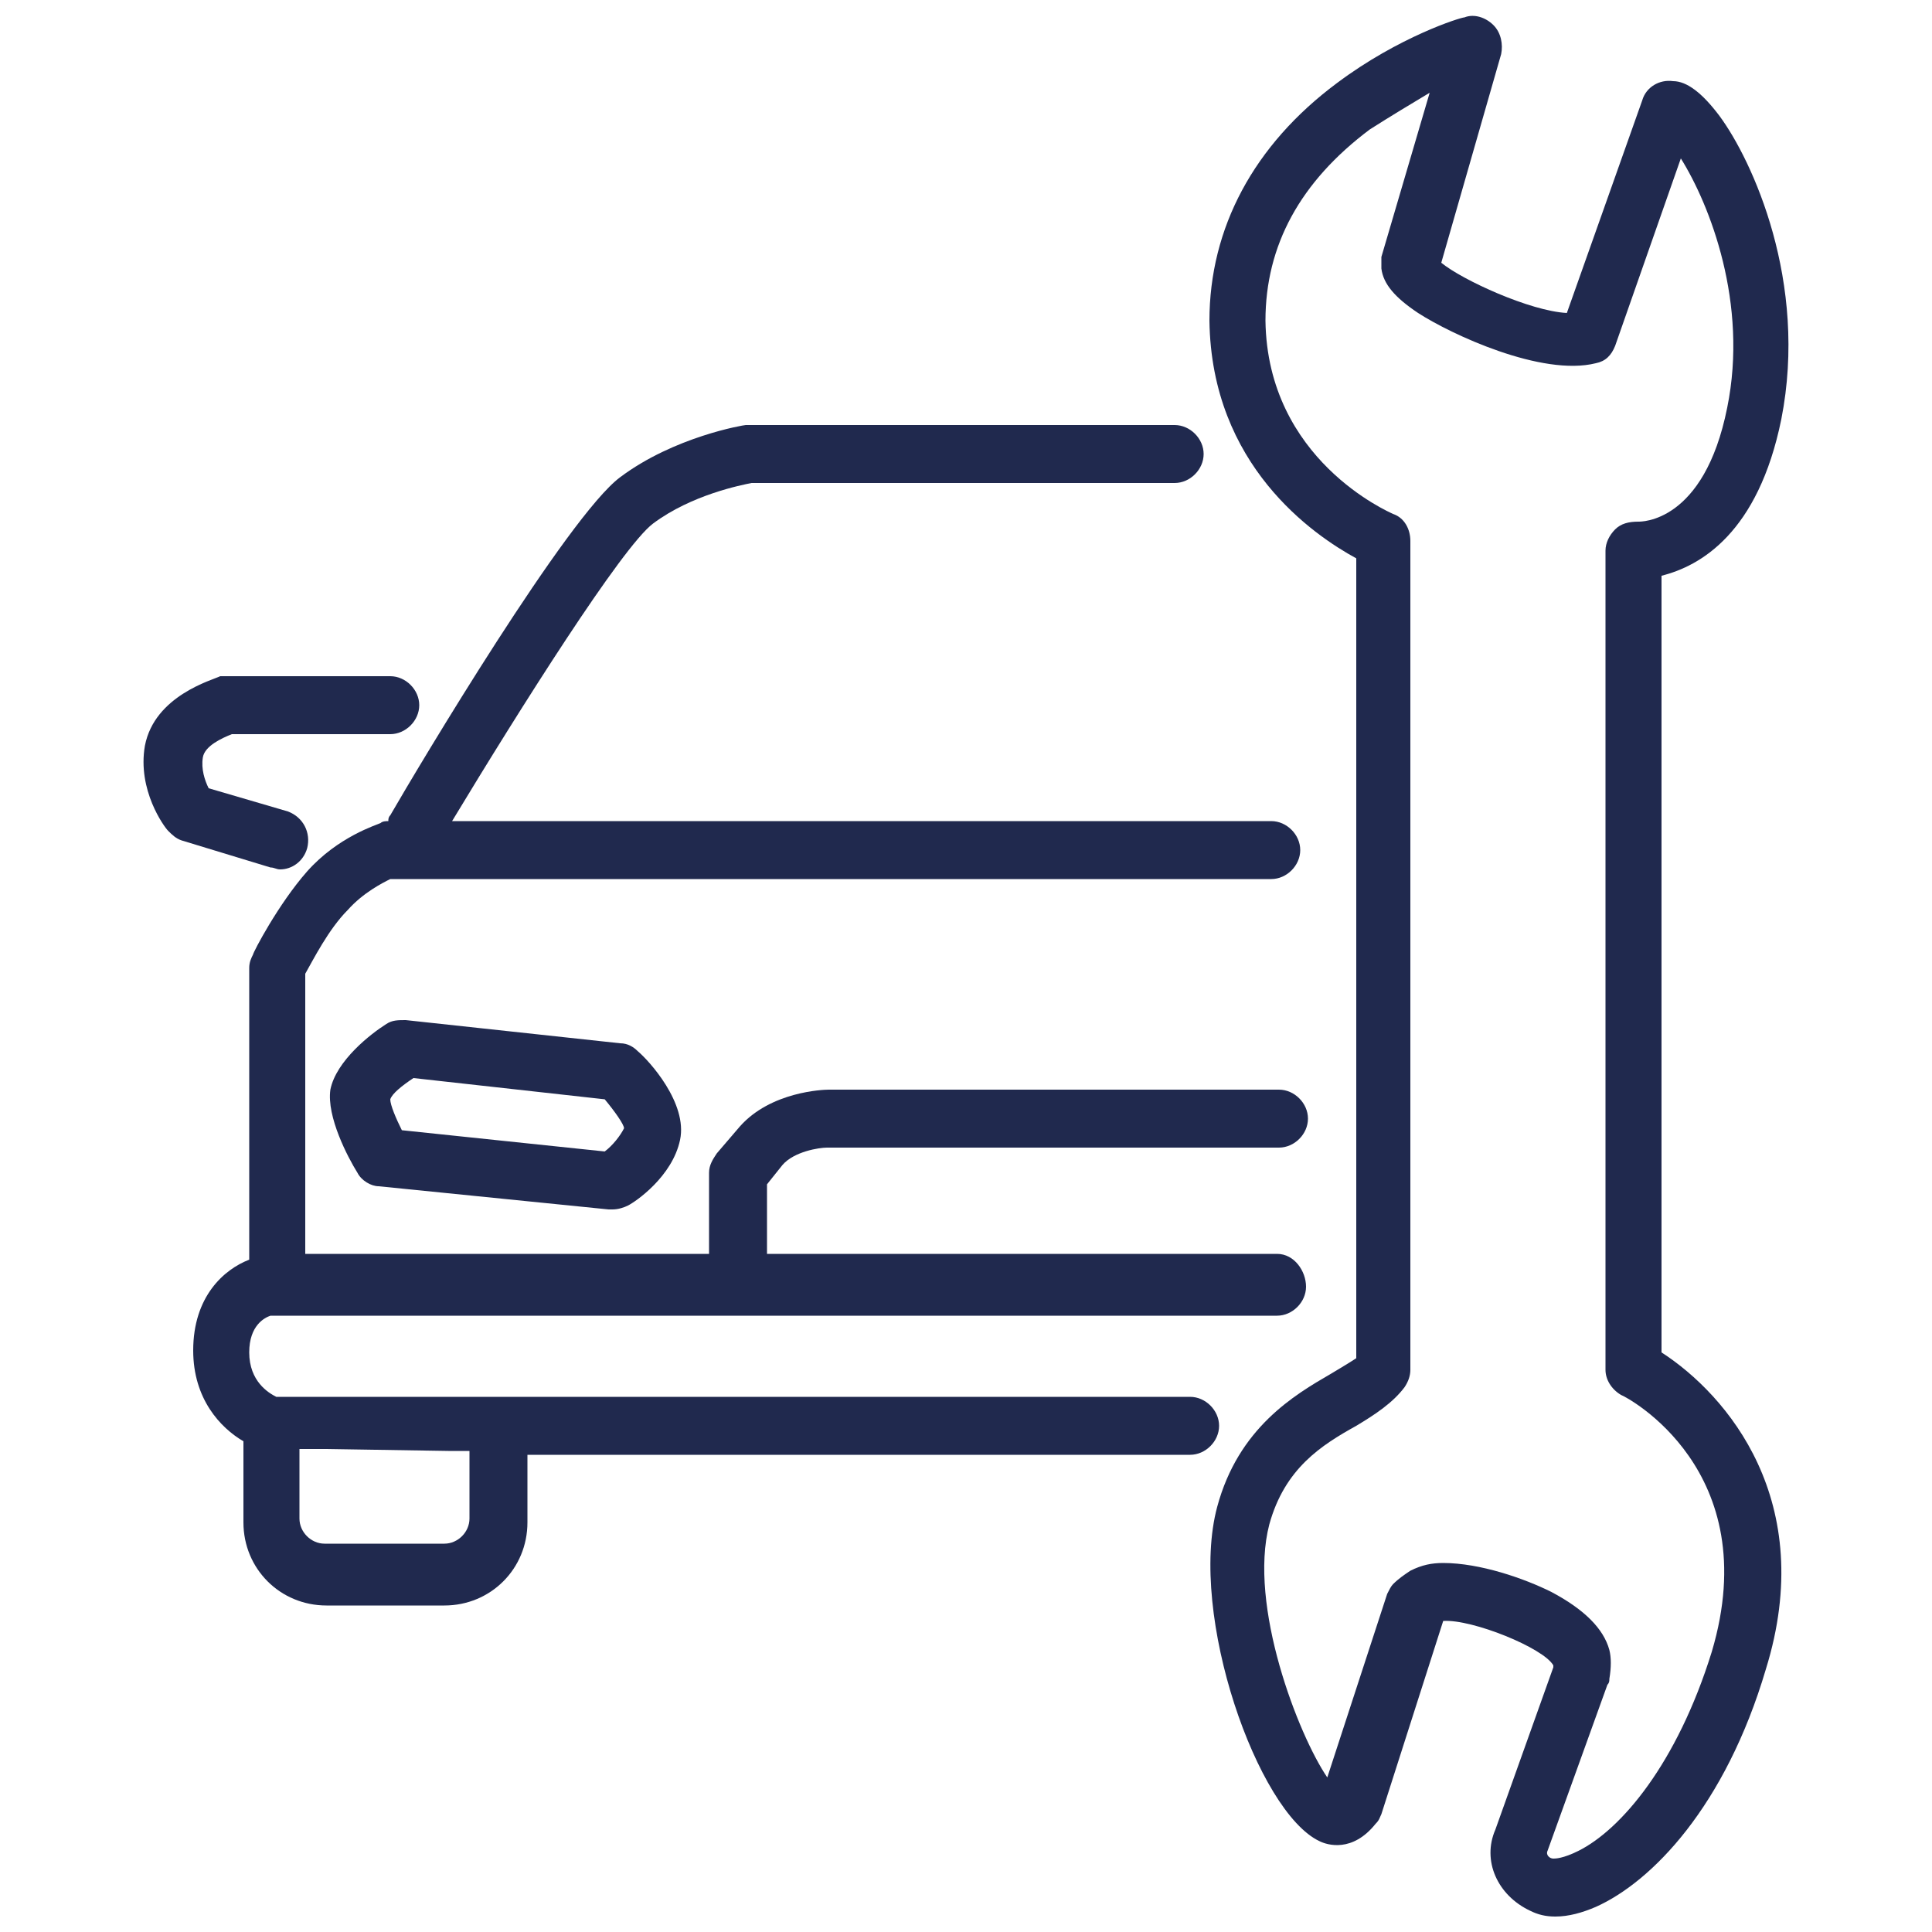 <?xml version="1.0" encoding="utf-8"?>
<!-- Generator: $$$/GeneralStr/196=Adobe Illustrator 27.6.0, SVG Export Plug-In . SVG Version: 6.00 Build 0)  -->
<svg version="1.1" id="Layer_1" xmlns="http://www.w3.org/2000/svg" xmlns:xlink="http://www.w3.org/1999/xlink" x="0px" y="0px"
	 viewBox="0 0 100 100" style="enable-background:new 0 0 100 100;" xml:space="preserve">
<style type="text/css">
	.st0{fill:#20294E;}
</style>
<g>
	<g>
		<path class="st0" d="M80.5,99.2c-0.5,0-0.9-0.1-1.3-0.3c-1.7-0.8-2.5-2.6-1.8-4.2l3-8.4c0-0.1,0-0.1,0-0.1
			c-0.5-0.9-4.2-2.4-5.7-2.3l-3.2,10c-0.1,0.2-0.1,0.3-0.3,0.5c-1.2,1.5-2.5,1.1-2.9,0.9C65.1,93.8,61.5,83.6,63,78
			c1.1-4.1,4-5.8,5.9-6.9c0.5-0.3,1-0.6,1.3-0.8V28.9c-2.2-1.2-7.5-4.8-7.6-12.3c0-4.8,2.3-9.1,6.6-12.3c3.2-2.4,6.4-3.4,6.6-3.4
			c0.5-0.2,1.1,0,1.5,0.4s0.5,1,0.4,1.5l-3.1,10.8c1.1,0.9,4.6,2.5,6.5,2.6l3.9-11c0.2-0.7,0.9-1.1,1.6-1c0.7,0,1.5,0.6,2.4,1.8
			c1.7,2.3,4.6,8.6,3.2,15.7C91,27.6,88,29.3,86,29.8V70c3.4,2.2,8.1,7.7,5.4,16.4c-2.1,7.1-5.9,11-8.8,12.3
			C81.9,99,81.2,99.2,80.5,99.2z M74.7,80.9c1.9,0,4.2,0.8,5.6,1.5c1.7,0.9,2.7,1.9,3,3c0.1,0.4,0.1,0.9,0,1.5c0,0.1,0,0.2-0.1,0.3
			l-3.1,8.6c-0.1,0.2,0.1,0.4,0.3,0.4c0.1,0,0.5,0,1.3-0.4c2.2-1.1,5.1-4.5,6.9-10.3c2.8-9.4-4.4-13.2-4.7-13.3
			c-0.5-0.3-0.8-0.8-0.8-1.3V28.5c0-0.4,0.2-0.8,0.5-1.1c0.3-0.3,0.7-0.4,1.2-0.4c0.1,0,3.4,0.1,4.6-5.9c1.1-5.4-0.9-10.5-2.4-12.9
			l-3.4,9.7c-0.2,0.5-0.5,0.8-1,0.9c-2.8,0.7-7.5-1.5-9.2-2.6c-1.2-0.8-1.8-1.5-1.9-2.3c0-0.2,0-0.4,0-0.6L74,4.8
			c-1,0.6-2,1.2-3.1,1.9c-3.6,2.7-5.4,6-5.4,9.9c0.1,7.2,6.4,9.9,6.6,10c0.6,0.2,0.9,0.8,0.9,1.4v42.9c0,0.3-0.1,0.6-0.3,0.9
			c-0.6,0.8-1.5,1.4-2.5,2c-1.8,1-3.7,2.2-4.5,5.1c-1.1,4.2,1.5,10.9,3,13.1l3.1-9.5c0.1-0.2,0.2-0.4,0.3-0.5
			c0.3-0.3,0.6-0.5,0.9-0.7C73.6,81,74.1,80.9,74.7,80.9z M74.2,13.2L74.2,13.2z M85.9,7L85.9,7L85.9,7z"/>
	</g>
	<g>
		<path class="st0" d="M66.1,64.9H39.7v-3.6l0.8-1c0.6-0.7,1.9-0.9,2.3-0.9h23.4c0.8,0,1.5-0.7,1.5-1.5s-0.7-1.5-1.5-1.5H42.9
			c-0.3,0-3,0.1-4.6,1.9l-1.2,1.4c-0.2,0.3-0.4,0.6-0.4,1v4.2H15.8V50.4c0.4-0.7,1.2-2.3,2.2-3.3c0.8-0.9,1.8-1.4,2.2-1.6h45.6
			c0.8,0,1.5-0.7,1.5-1.5s-0.7-1.5-1.5-1.5H23.4c3.5-5.8,8.8-14.2,10.4-15.4c2-1.5,4.6-2,5.1-2.1h21.9c0.8,0,1.5-0.7,1.5-1.5
			S61.6,22,60.8,22h-22c-0.1,0-0.2,0-0.2,0c-0.1,0-3.7,0.6-6.5,2.7c-2.7,2-10.4,14.9-11.9,17.5c-0.1,0.1-0.1,0.2-0.1,0.3
			c-0.1,0-0.3,0-0.4,0.1c-0.2,0.1-2.2,0.7-3.8,2.5c-1.5,1.7-2.8,4.2-2.8,4.3c-0.1,0.2-0.2,0.4-0.2,0.7v15.1
			c-1.3,0.5-2.9,1.9-2.9,4.7c0,2.5,1.4,4,2.6,4.7c0,0.4,0,0.8,0,1.2v3c0,2.4,1.9,4.3,4.3,4.3H23c2.4,0,4.3-1.9,4.3-4.3v-2.6
			c0-0.3,0-0.7,0-0.9h34.3c0.8,0,1.5-0.7,1.5-1.5s-0.7-1.5-1.5-1.5H23.2h-6.4h-2.5c-0.4-0.2-1.4-0.8-1.4-2.3c0-1.4,0.8-1.8,1.1-1.9
			h52.1c0.8,0,1.5-0.7,1.5-1.5S67,64.9,66.1,64.9z M23.2,75.1c0.4,0,0.8,0,1.1,0c0,0.3,0,0.6,0,0.9v2.6c0,0.7-0.6,1.3-1.3,1.3h-6.2
			c-0.7,0-1.3-0.6-1.3-1.3v-3c0-0.2,0-0.4,0-0.6c0.4,0,0.9,0,1.4,0L23.2,75.1L23.2,75.1z"/>
		<path class="st0" d="M14.5,45c0.6,0,1.2-0.4,1.4-1.1c0.2-0.8-0.2-1.6-1-1.9l-4.1-1.2c-0.2-0.4-0.4-1-0.3-1.6c0.1-0.6,1-1,1.5-1.2
			h8.2c0.8,0,1.5-0.7,1.5-1.5S21,35,20.2,35h-8.4c-0.1,0-0.2,0-0.4,0C11,35.2,8,36,7.5,38.6c-0.4,2.3,1,4.2,1.2,4.4s0.4,0.4,0.7,0.5
			l4.6,1.4C14.2,44.9,14.3,45,14.5,45z"/>
		<path class="st0" d="M21,52.8c-0.4,0-0.7,0-1,0.2c-0.8,0.5-2.6,1.9-2.9,3.4c-0.2,1.4,0.9,3.5,1.4,4.3c0.2,0.4,0.7,0.7,1.1,0.7
			l11.9,1.2c0.1,0,0.1,0,0.2,0c0.3,0,0.6-0.1,0.8-0.2c0.4-0.2,2.3-1.5,2.7-3.4s-1.6-4.1-2.2-4.6c-0.2-0.2-0.5-0.4-0.9-0.4L21,52.8z
			 M31.3,59.6l-10.5-1.1c-0.3-0.6-0.6-1.3-0.6-1.6c0.1-0.3,0.6-0.7,1.2-1.1l9.9,1.1c0.5,0.6,1,1.3,1,1.5
			C32.1,58.8,31.7,59.3,31.3,59.6z"/>
	</g>
</g>
</svg>
